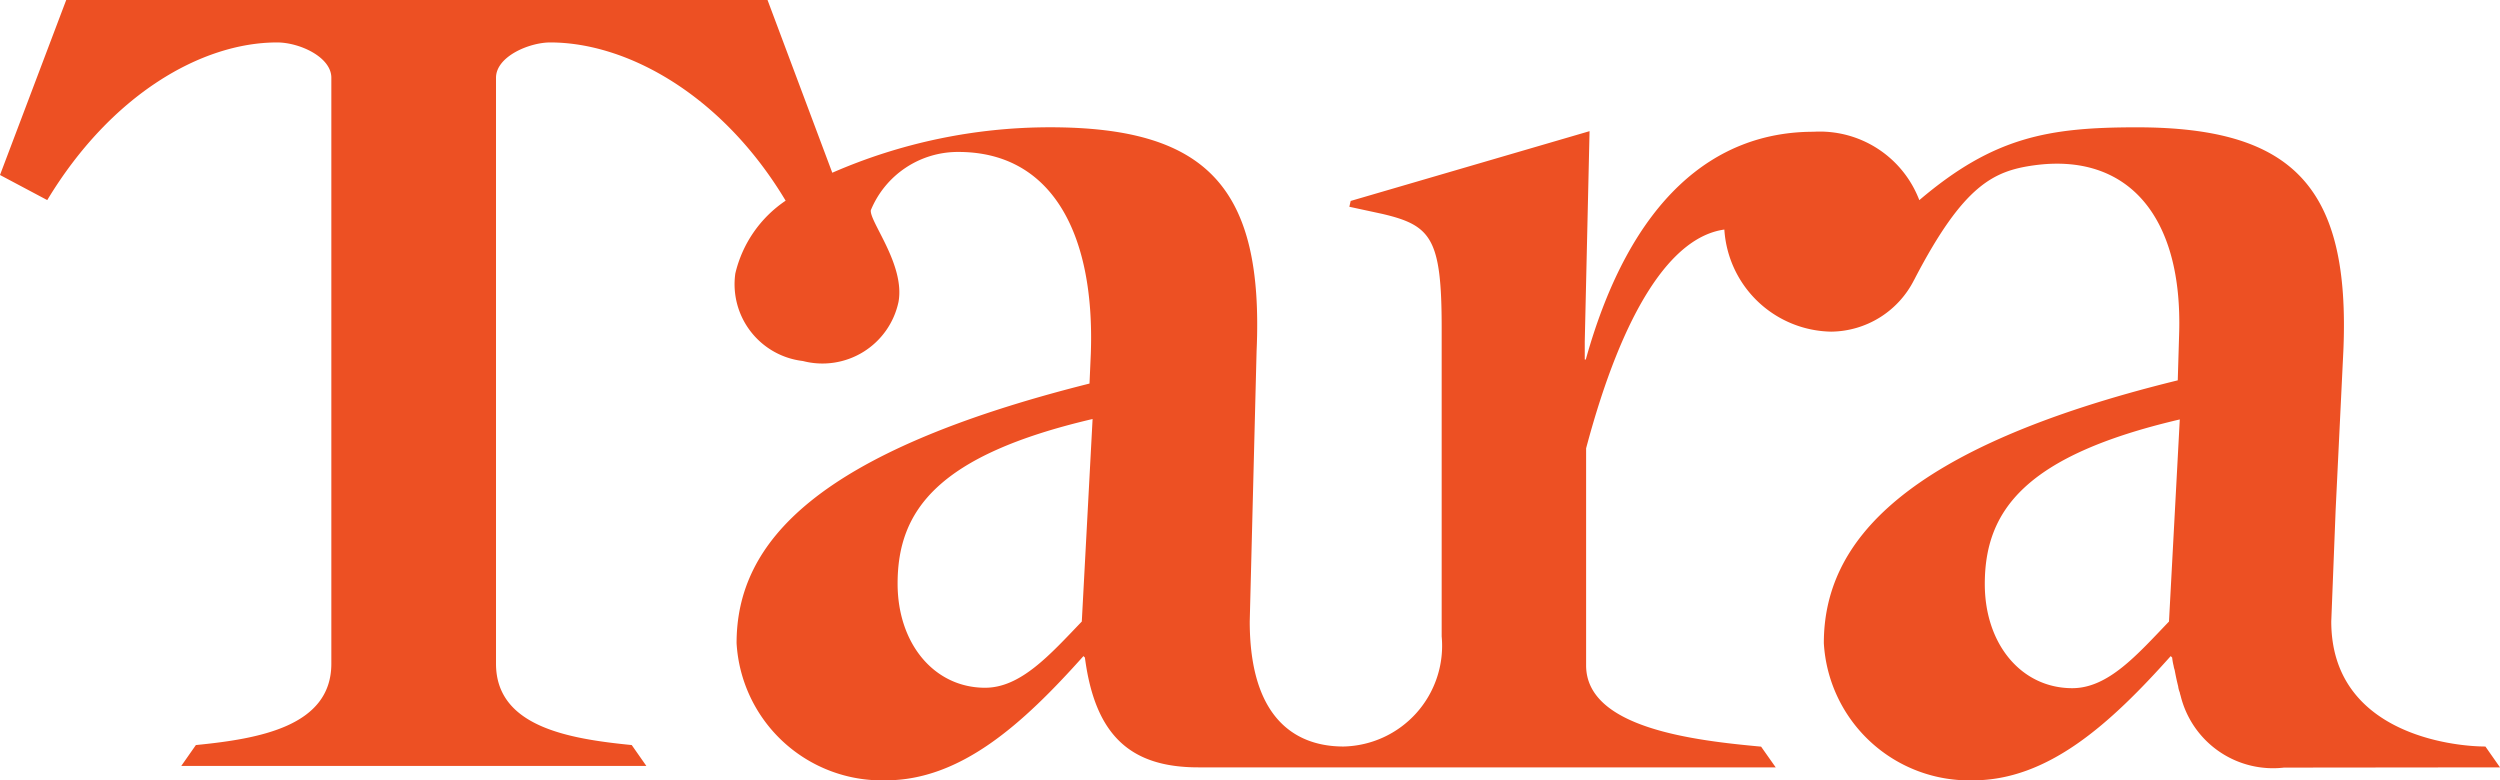 <svg xmlns="http://www.w3.org/2000/svg" width="75.518" height="23.572" viewBox="0 0 75.518 23.572">
  <path id="Tara_Logo" data-name="Tara Logo" d="M75.518,23.18l-.441-.63c-1,0-4.656-.4-4.656-3.78l.132-3.366.233-4.8C71,5.678,69.3,3.846,64.545,3.846c-2.67,0-4.326.291-6.568,2.2a3.217,3.217,0,0,0-3.194-2.066c-2.991,0-5.524,2.018-6.881,6.881h-.031v-.542l.145-6.357L40.8,6.07l-.04.176,1,.216c1.48.348,1.789.744,1.789,3.449v9.313a3.044,3.044,0,0,1-2.965,3.326c-1,0-2.833-.4-2.833-3.78l.207-8.163c.22-4.929-1.485-6.762-6.242-6.762a16.433,16.433,0,0,0-6.575,1.373L23.185,0H2L0,5.286l1.427.758C3.352,2.855,6.092,1.282,8.37,1.282c.678,0,1.639.441,1.639,1.066v17.7c0,1.894-2.181,2.269-4.092,2.458l-.441.63H19.524l-.441-.63c-1.916-.189-4.1-.559-4.1-2.458V2.348c0-.639,1-1.066,1.639-1.066,2.313,0,5.189,1.573,7.11,4.78a3.661,3.661,0,0,0-1.52,2.2,2.334,2.334,0,0,0,2.04,2.643,2.348,2.348,0,0,0,2.89-1.789c.2-1.119-.881-2.423-.837-2.766A2.844,2.844,0,0,1,28.951,4.59c2.793,0,4.128,2.418,4,6.084l-.04.912c-8.238,2.07-10.661,4.784-10.661,7.841a4.4,4.4,0,0,0,4.5,4.145c2.269,0,4.145-1.7,5.978-3.753l.044.044c.308,2.357,1.379,3.317,3.427,3.317h17.44l-.441-.626c-2-.185-5.286-.555-5.286-2.454V13.542c1.119-4.207,2.586-6.388,4.176-6.608a3.29,3.29,0,0,0,3.225,3.084,2.837,2.837,0,0,0,2.507-1.564h0a.18.18,0,0,0,.022-.04h0c1.476-2.833,2.383-3.255,3.621-3.423,2.766-.37,4.493,1.48,4.361,5.15l-.04,1.348c-8.291,2.035-10.691,4.881-10.691,7.938a4.4,4.4,0,0,0,4.5,4.145c2.269,0,4.145-1.7,5.978-3.753l.044.044a1.768,1.768,0,0,0,.044.251h0a.632.632,0,0,0,.031.123c.031.172.066.335.106.493a.718.718,0,0,0,.048.185.794.794,0,0,0,.026.1h0a2.875,2.875,0,0,0,3.123,2.172ZM32.678,18.775c-.96,1-1.841,2-2.921,2-1.529,0-2.643-1.322-2.643-3.145,0-2.225,1.225-3.881,5.89-4.973Zm32.841,0c-.96,1-1.833,2.013-2.921,2.013-1.533,0-2.643-1.322-2.643-3.145,0-2.225,1.22-3.881,5.89-4.973Z" fill="#ed5023"/>
</svg>
